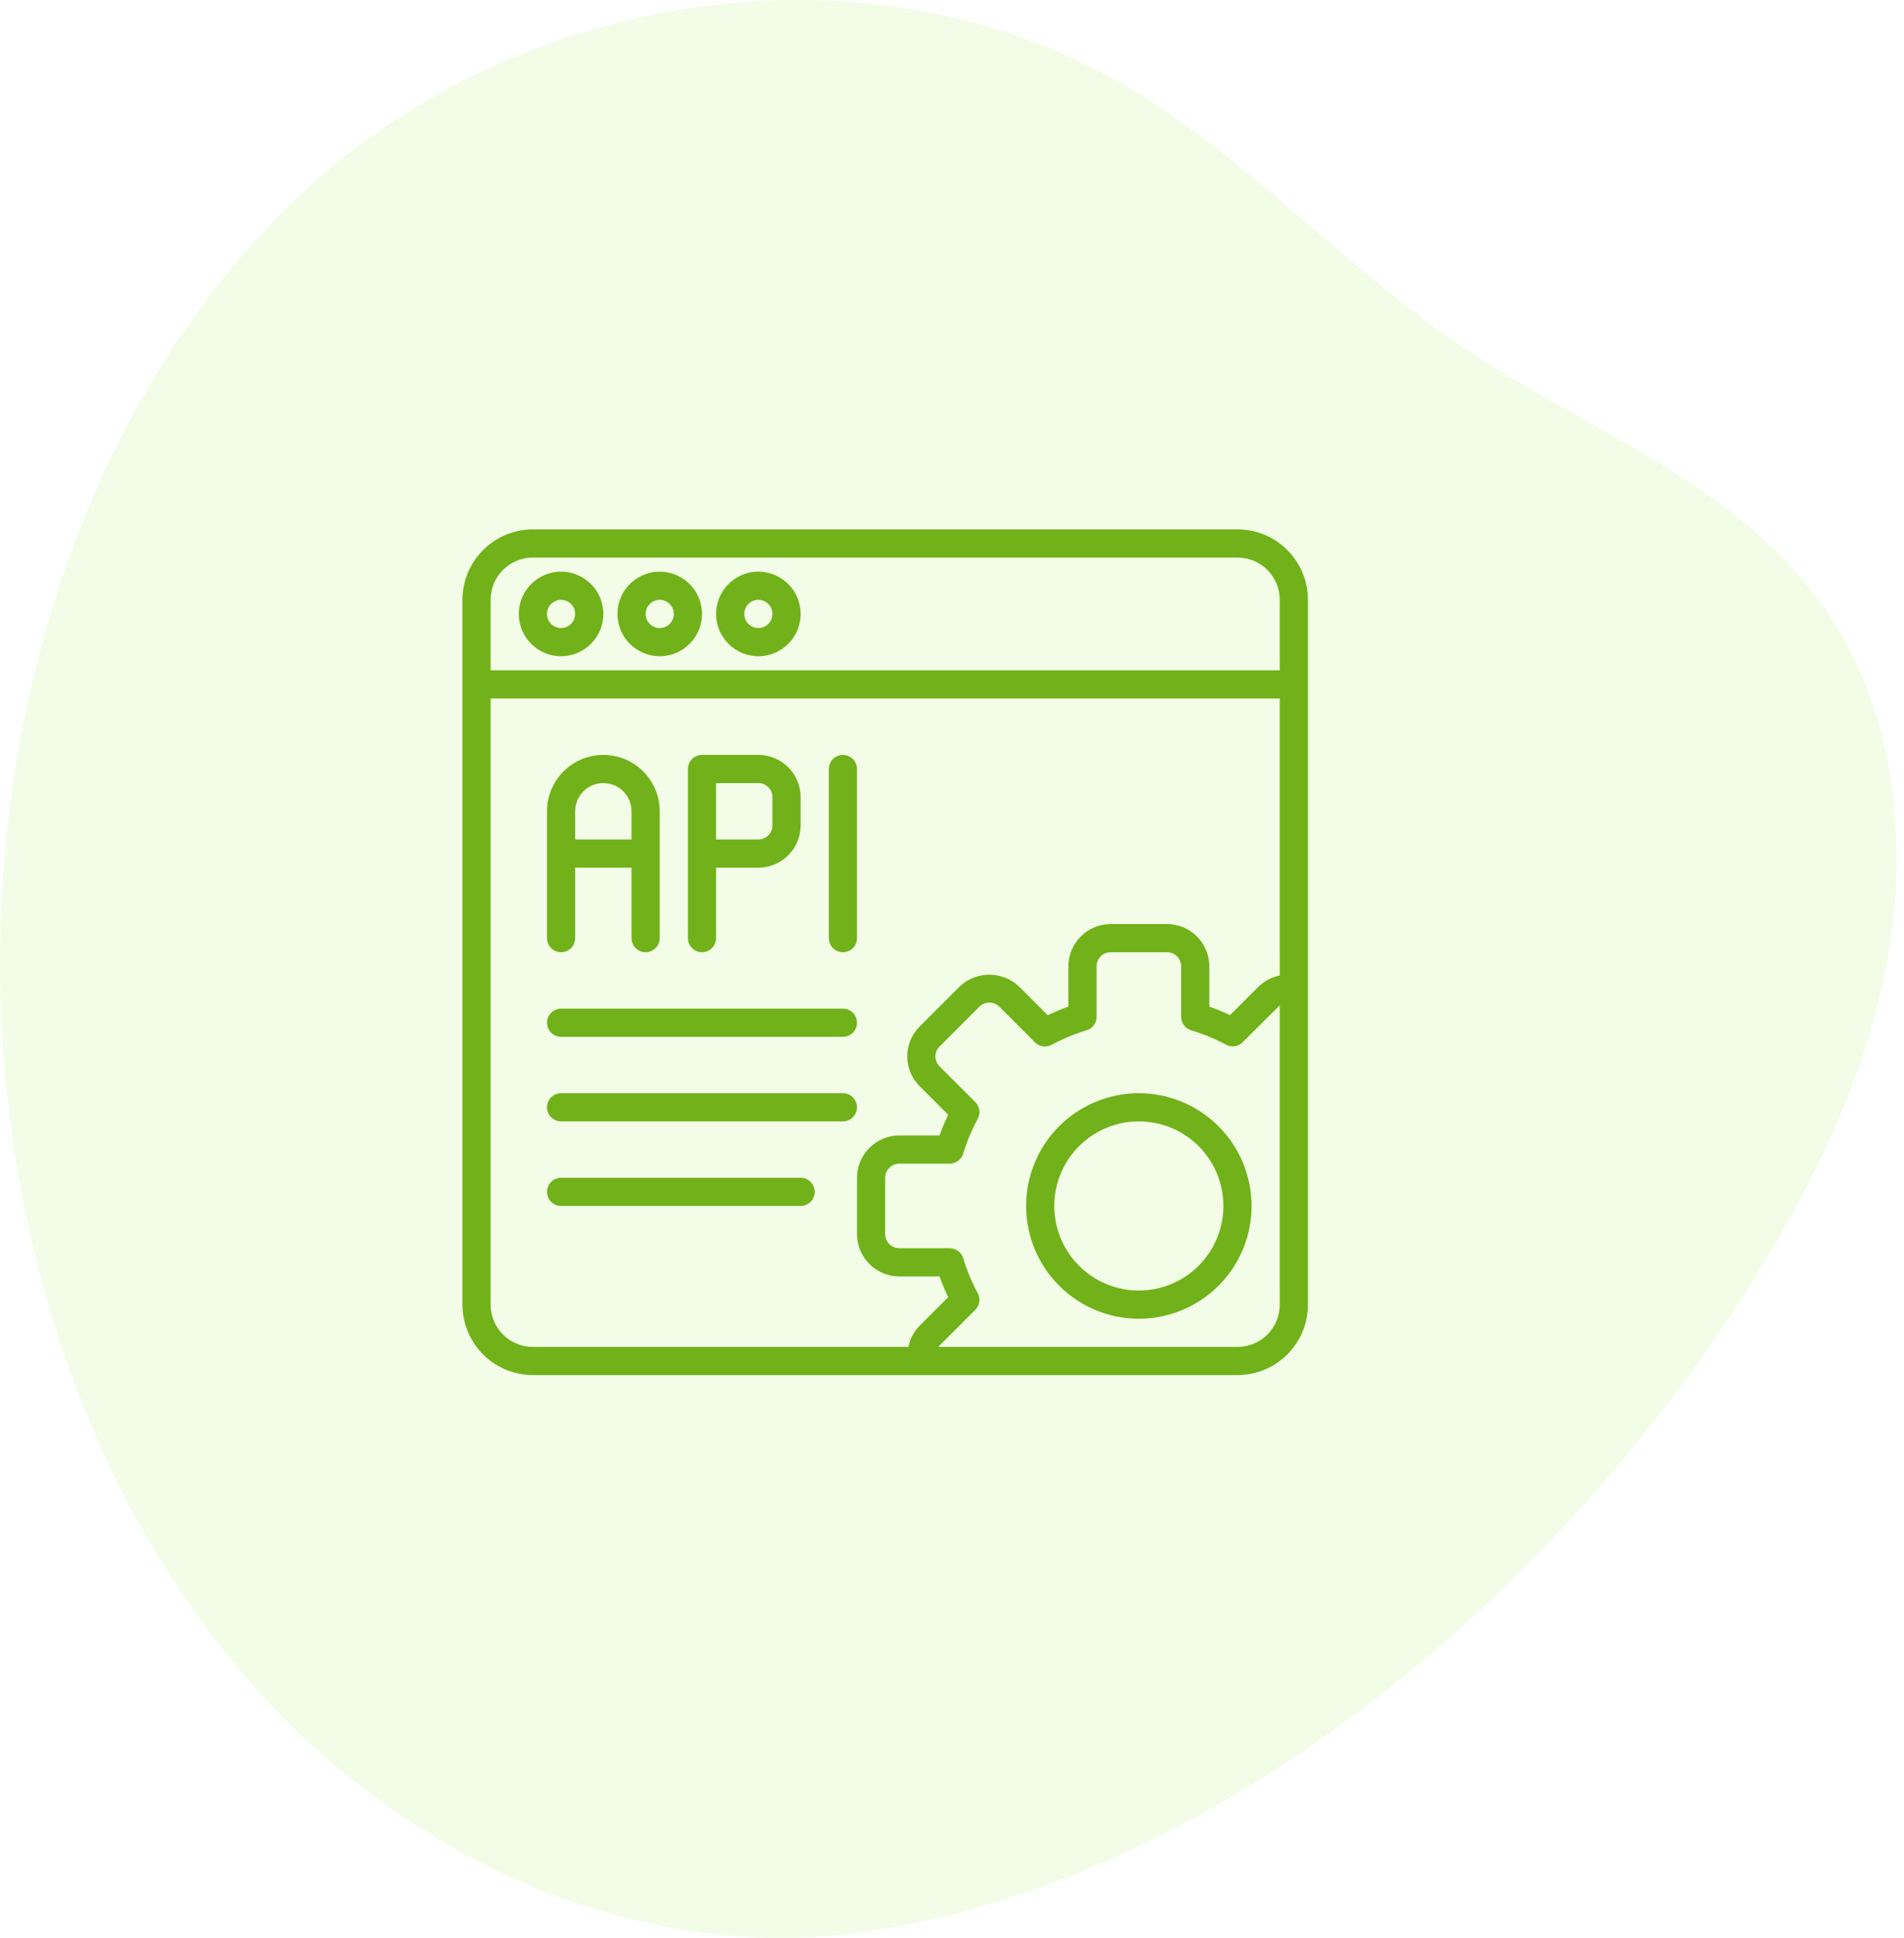 <svg width="57" height="58" viewBox="0 0 57 58" fill="none" xmlns="http://www.w3.org/2000/svg">
<g opacity="0.1" clip-path="url(#clip0)">
<path d="M25.927 57.815C19.055 58.826 11.931 55.597 7.206 50.021C2.48 44.444 0.075 36.745 0.002 29.123C-0.083 20.32 3.034 11.289 9.183 5.65C15.753 -0.376 26.171 -1.892 33.768 2.612C37.388 4.759 40.329 8.07 43.84 10.424C47.722 13.027 52.463 14.624 54.997 18.773C56.701 21.562 57.096 25.149 56.548 28.454C56.001 31.76 54.583 34.821 52.906 37.63C47.095 47.362 36.664 56.236 25.927 57.815Z" fill="#81E300"/>
</g>
<path d="M37.047 15.844H15.953C15.394 15.844 14.858 16.067 14.462 16.462C14.067 16.858 13.844 17.394 13.844 17.953V39.047C13.844 39.606 14.067 40.142 14.462 40.538C14.858 40.933 15.394 41.156 15.953 41.156H37.047C37.606 41.156 38.142 40.933 38.538 40.538C38.933 40.142 39.156 39.606 39.156 39.047V17.953C39.156 17.394 38.933 16.858 38.538 16.462C38.142 16.067 37.606 15.844 37.047 15.844V15.844ZM15.953 16.688H37.047C37.383 16.688 37.705 16.821 37.942 17.058C38.179 17.296 38.312 17.617 38.312 17.953V20.062H14.688V17.953C14.688 17.617 14.821 17.296 15.058 17.058C15.296 16.821 15.617 16.688 15.953 16.688V16.688ZM14.688 39.047V20.906H38.312V29.196C38.073 29.243 37.852 29.359 37.677 29.53L36.822 30.382C36.62 30.287 36.413 30.201 36.203 30.127V28.922C36.203 28.586 36.07 28.264 35.832 28.027C35.595 27.79 35.273 27.656 34.938 27.656H33.25C32.914 27.656 32.592 27.79 32.355 28.027C32.118 28.264 31.984 28.586 31.984 28.922V30.127C31.773 30.202 31.567 30.288 31.365 30.384L30.511 29.53C30.27 29.3 29.95 29.172 29.618 29.172C29.285 29.172 28.965 29.3 28.724 29.53L27.531 30.724C27.413 30.841 27.32 30.98 27.256 31.134C27.193 31.287 27.16 31.451 27.16 31.617C27.16 31.783 27.193 31.947 27.256 32.101C27.32 32.254 27.413 32.393 27.531 32.51L28.385 33.365C28.288 33.566 28.202 33.773 28.127 33.984H26.922C26.586 33.984 26.264 34.118 26.027 34.355C25.79 34.592 25.656 34.914 25.656 35.25V36.938C25.656 37.273 25.79 37.595 26.027 37.832C26.264 38.07 26.586 38.203 26.922 38.203H28.127C28.202 38.414 28.288 38.621 28.385 38.822L27.531 39.677C27.36 39.852 27.243 40.072 27.196 40.312H15.953C15.617 40.312 15.296 40.179 15.058 39.942C14.821 39.705 14.688 39.383 14.688 39.047V39.047ZM37.047 40.312H28.097C28.106 40.299 28.116 40.286 28.127 40.273L29.199 39.202C29.263 39.137 29.305 39.053 29.318 38.963C29.331 38.873 29.314 38.781 29.27 38.701C29.09 38.37 28.945 38.02 28.836 37.659C28.81 37.573 28.756 37.497 28.684 37.443C28.611 37.389 28.523 37.359 28.432 37.359H26.922C26.81 37.359 26.703 37.315 26.624 37.236C26.544 37.157 26.5 37.049 26.5 36.938V35.25C26.5 35.138 26.544 35.031 26.624 34.952C26.703 34.873 26.81 34.828 26.922 34.828H28.432C28.523 34.828 28.611 34.799 28.684 34.745C28.756 34.691 28.81 34.615 28.836 34.528C28.945 34.167 29.09 33.818 29.27 33.487C29.314 33.407 29.331 33.315 29.318 33.224C29.305 33.134 29.263 33.05 29.199 32.986L28.127 31.914C28.088 31.875 28.057 31.829 28.036 31.778C28.015 31.727 28.004 31.672 28.004 31.617C28.004 31.562 28.015 31.508 28.036 31.457C28.057 31.406 28.088 31.36 28.127 31.321L29.321 30.127C29.401 30.051 29.507 30.008 29.618 30.008C29.728 30.008 29.834 30.051 29.914 30.127L30.986 31.199C31.05 31.263 31.134 31.305 31.224 31.318C31.314 31.331 31.407 31.314 31.487 31.27C31.818 31.09 32.166 30.944 32.528 30.836C32.615 30.81 32.691 30.757 32.745 30.684C32.799 30.611 32.828 30.523 32.828 30.432V28.922C32.828 28.81 32.873 28.703 32.952 28.624C33.031 28.544 33.138 28.5 33.25 28.5H34.938C35.049 28.5 35.157 28.544 35.236 28.624C35.315 28.703 35.359 28.81 35.359 28.922V30.432C35.359 30.523 35.389 30.611 35.443 30.684C35.497 30.757 35.573 30.81 35.66 30.836C36.021 30.945 36.371 31.09 36.704 31.268C36.784 31.311 36.875 31.327 36.965 31.314C37.054 31.301 37.137 31.259 37.201 31.195L38.273 30.127C38.286 30.116 38.299 30.106 38.312 30.097V39.047C38.312 39.383 38.179 39.705 37.942 39.942C37.705 40.179 37.383 40.312 37.047 40.312Z" fill="#71B21B"/>
<path d="M16.797 19.641C17.047 19.641 17.292 19.566 17.5 19.427C17.708 19.288 17.87 19.091 17.966 18.859C18.062 18.628 18.087 18.374 18.038 18.128C17.989 17.883 17.869 17.657 17.692 17.48C17.515 17.303 17.289 17.183 17.044 17.134C16.798 17.085 16.544 17.11 16.312 17.206C16.081 17.302 15.884 17.464 15.745 17.672C15.605 17.88 15.531 18.125 15.531 18.375C15.531 18.711 15.665 19.033 15.902 19.27C16.139 19.507 16.461 19.641 16.797 19.641ZM16.797 17.953C16.88 17.953 16.962 17.978 17.031 18.024C17.101 18.071 17.155 18.137 17.187 18.214C17.219 18.291 17.227 18.375 17.211 18.457C17.194 18.539 17.154 18.614 17.095 18.673C17.036 18.732 16.961 18.773 16.879 18.789C16.797 18.805 16.712 18.797 16.635 18.765C16.558 18.733 16.492 18.679 16.446 18.609C16.4 18.54 16.375 18.458 16.375 18.375C16.375 18.263 16.419 18.156 16.499 18.077C16.578 17.998 16.685 17.953 16.797 17.953V17.953Z" fill="#71B21B"/>
<path d="M19.75 19.641C20 19.641 20.245 19.566 20.453 19.427C20.661 19.288 20.823 19.091 20.919 18.859C21.015 18.628 21.04 18.374 20.991 18.128C20.942 17.883 20.822 17.657 20.645 17.48C20.468 17.303 20.242 17.183 19.997 17.134C19.751 17.085 19.497 17.11 19.266 17.206C19.034 17.302 18.837 17.464 18.698 17.672C18.559 17.88 18.484 18.125 18.484 18.375C18.484 18.711 18.618 19.033 18.855 19.27C19.092 19.507 19.414 19.641 19.75 19.641ZM19.75 17.953C19.833 17.953 19.915 17.978 19.984 18.024C20.054 18.071 20.108 18.137 20.14 18.214C20.172 18.291 20.18 18.375 20.164 18.457C20.148 18.539 20.107 18.614 20.048 18.673C19.989 18.732 19.914 18.773 19.832 18.789C19.75 18.805 19.666 18.797 19.589 18.765C19.512 18.733 19.446 18.679 19.399 18.609C19.353 18.54 19.328 18.458 19.328 18.375C19.328 18.263 19.373 18.156 19.452 18.077C19.531 17.998 19.638 17.953 19.75 17.953V17.953Z" fill="#71B21B"/>
<path d="M22.703 19.641C22.953 19.641 23.198 19.566 23.406 19.427C23.614 19.288 23.777 19.091 23.872 18.859C23.968 18.628 23.993 18.374 23.944 18.128C23.896 17.883 23.775 17.657 23.598 17.48C23.421 17.303 23.195 17.183 22.95 17.134C22.704 17.085 22.45 17.11 22.219 17.206C21.988 17.302 21.79 17.464 21.651 17.672C21.512 17.88 21.438 18.125 21.438 18.375C21.438 18.711 21.571 19.033 21.808 19.27C22.046 19.507 22.367 19.641 22.703 19.641ZM22.703 17.953C22.787 17.953 22.868 17.978 22.938 18.024C23.007 18.071 23.061 18.137 23.093 18.214C23.125 18.291 23.133 18.375 23.117 18.457C23.101 18.539 23.06 18.614 23.001 18.673C22.942 18.732 22.867 18.773 22.785 18.789C22.704 18.805 22.619 18.797 22.542 18.765C22.465 18.733 22.399 18.679 22.352 18.609C22.306 18.54 22.281 18.458 22.281 18.375C22.281 18.263 22.326 18.156 22.405 18.077C22.484 17.998 22.591 17.953 22.703 17.953V17.953Z" fill="#71B21B"/>
<path d="M34.094 32.719C33.426 32.719 32.774 32.917 32.219 33.288C31.664 33.658 31.231 34.185 30.976 34.802C30.72 35.419 30.653 36.097 30.784 36.752C30.914 37.407 31.235 38.008 31.707 38.48C32.179 38.952 32.781 39.274 33.435 39.404C34.09 39.534 34.769 39.467 35.385 39.212C36.002 38.956 36.529 38.524 36.9 37.969C37.271 37.414 37.469 36.761 37.469 36.094C37.468 35.199 37.112 34.341 36.479 33.708C35.846 33.076 34.989 32.72 34.094 32.719ZM34.094 38.625C33.593 38.625 33.104 38.477 32.688 38.198C32.271 37.92 31.947 37.525 31.755 37.062C31.564 36.6 31.514 36.091 31.611 35.6C31.709 35.109 31.95 34.658 32.304 34.304C32.658 33.95 33.109 33.709 33.6 33.611C34.091 33.514 34.6 33.564 35.062 33.755C35.525 33.947 35.92 34.271 36.198 34.688C36.477 35.104 36.625 35.593 36.625 36.094C36.624 36.765 36.357 37.408 35.883 37.883C35.408 38.357 34.765 38.624 34.094 38.625V38.625Z" fill="#71B21B"/>
<path d="M16.797 28.5C16.909 28.5 17.016 28.456 17.095 28.376C17.174 28.297 17.219 28.19 17.219 28.078V25.969H18.906V28.078C18.906 28.19 18.951 28.297 19.03 28.376C19.109 28.456 19.216 28.5 19.328 28.5C19.44 28.5 19.547 28.456 19.626 28.376C19.706 28.297 19.75 28.19 19.75 28.078V24.281C19.75 23.834 19.572 23.404 19.256 23.088C18.939 22.771 18.51 22.594 18.062 22.594C17.615 22.594 17.186 22.771 16.869 23.088C16.553 23.404 16.375 23.834 16.375 24.281V28.078C16.375 28.19 16.419 28.297 16.499 28.376C16.578 28.456 16.685 28.5 16.797 28.5ZM18.062 23.438C18.286 23.438 18.501 23.526 18.659 23.685C18.817 23.843 18.906 24.058 18.906 24.281V25.125H17.219V24.281C17.219 24.058 17.308 23.843 17.466 23.685C17.624 23.526 17.839 23.438 18.062 23.438Z" fill="#71B21B"/>
<path d="M21.016 28.5C21.128 28.5 21.235 28.456 21.314 28.376C21.393 28.297 21.438 28.19 21.438 28.078V25.969H22.703C23.039 25.969 23.361 25.835 23.598 25.598C23.835 25.361 23.969 25.039 23.969 24.703V23.859C23.969 23.524 23.835 23.202 23.598 22.964C23.361 22.727 23.039 22.594 22.703 22.594H21.016C20.904 22.594 20.796 22.638 20.717 22.717C20.638 22.796 20.594 22.904 20.594 23.016V28.078C20.594 28.19 20.638 28.297 20.717 28.376C20.796 28.456 20.904 28.5 21.016 28.5ZM21.438 23.438H22.703C22.815 23.438 22.922 23.482 23.001 23.561C23.081 23.64 23.125 23.747 23.125 23.859V24.703C23.125 24.815 23.081 24.922 23.001 25.001C22.922 25.081 22.815 25.125 22.703 25.125H21.438V23.438Z" fill="#71B21B"/>
<path d="M25.234 28.5C25.346 28.5 25.454 28.456 25.533 28.376C25.612 28.297 25.656 28.19 25.656 28.078V23.016C25.656 22.904 25.612 22.796 25.533 22.717C25.454 22.638 25.346 22.594 25.234 22.594C25.122 22.594 25.015 22.638 24.936 22.717C24.857 22.796 24.812 22.904 24.812 23.016V28.078C24.812 28.19 24.857 28.297 24.936 28.376C25.015 28.456 25.122 28.5 25.234 28.5Z" fill="#71B21B"/>
<path d="M16.797 31.031H25.234C25.346 31.031 25.454 30.987 25.533 30.908C25.612 30.829 25.656 30.721 25.656 30.609C25.656 30.497 25.612 30.39 25.533 30.311C25.454 30.232 25.346 30.188 25.234 30.188H16.797C16.685 30.188 16.578 30.232 16.499 30.311C16.419 30.39 16.375 30.497 16.375 30.609C16.375 30.721 16.419 30.829 16.499 30.908C16.578 30.987 16.685 31.031 16.797 31.031V31.031Z" fill="#71B21B"/>
<path d="M25.234 32.719H16.797C16.685 32.719 16.578 32.763 16.499 32.842C16.419 32.921 16.375 33.029 16.375 33.141C16.375 33.252 16.419 33.36 16.499 33.439C16.578 33.518 16.685 33.562 16.797 33.562H25.234C25.346 33.562 25.454 33.518 25.533 33.439C25.612 33.36 25.656 33.252 25.656 33.141C25.656 33.029 25.612 32.921 25.533 32.842C25.454 32.763 25.346 32.719 25.234 32.719Z" fill="#71B21B"/>
<path d="M23.969 35.25H16.797C16.685 35.25 16.578 35.294 16.499 35.374C16.419 35.453 16.375 35.56 16.375 35.672C16.375 35.784 16.419 35.891 16.499 35.97C16.578 36.049 16.685 36.094 16.797 36.094H23.969C24.081 36.094 24.188 36.049 24.267 35.97C24.346 35.891 24.391 35.784 24.391 35.672C24.391 35.56 24.346 35.453 24.267 35.374C24.188 35.294 24.081 35.25 23.969 35.25Z" fill="#71B21B"/>
<defs>
<clipPath id="clip0">
<rect width="56.779" height="58" fill="white"/>
</clipPath>
</defs>
</svg>

